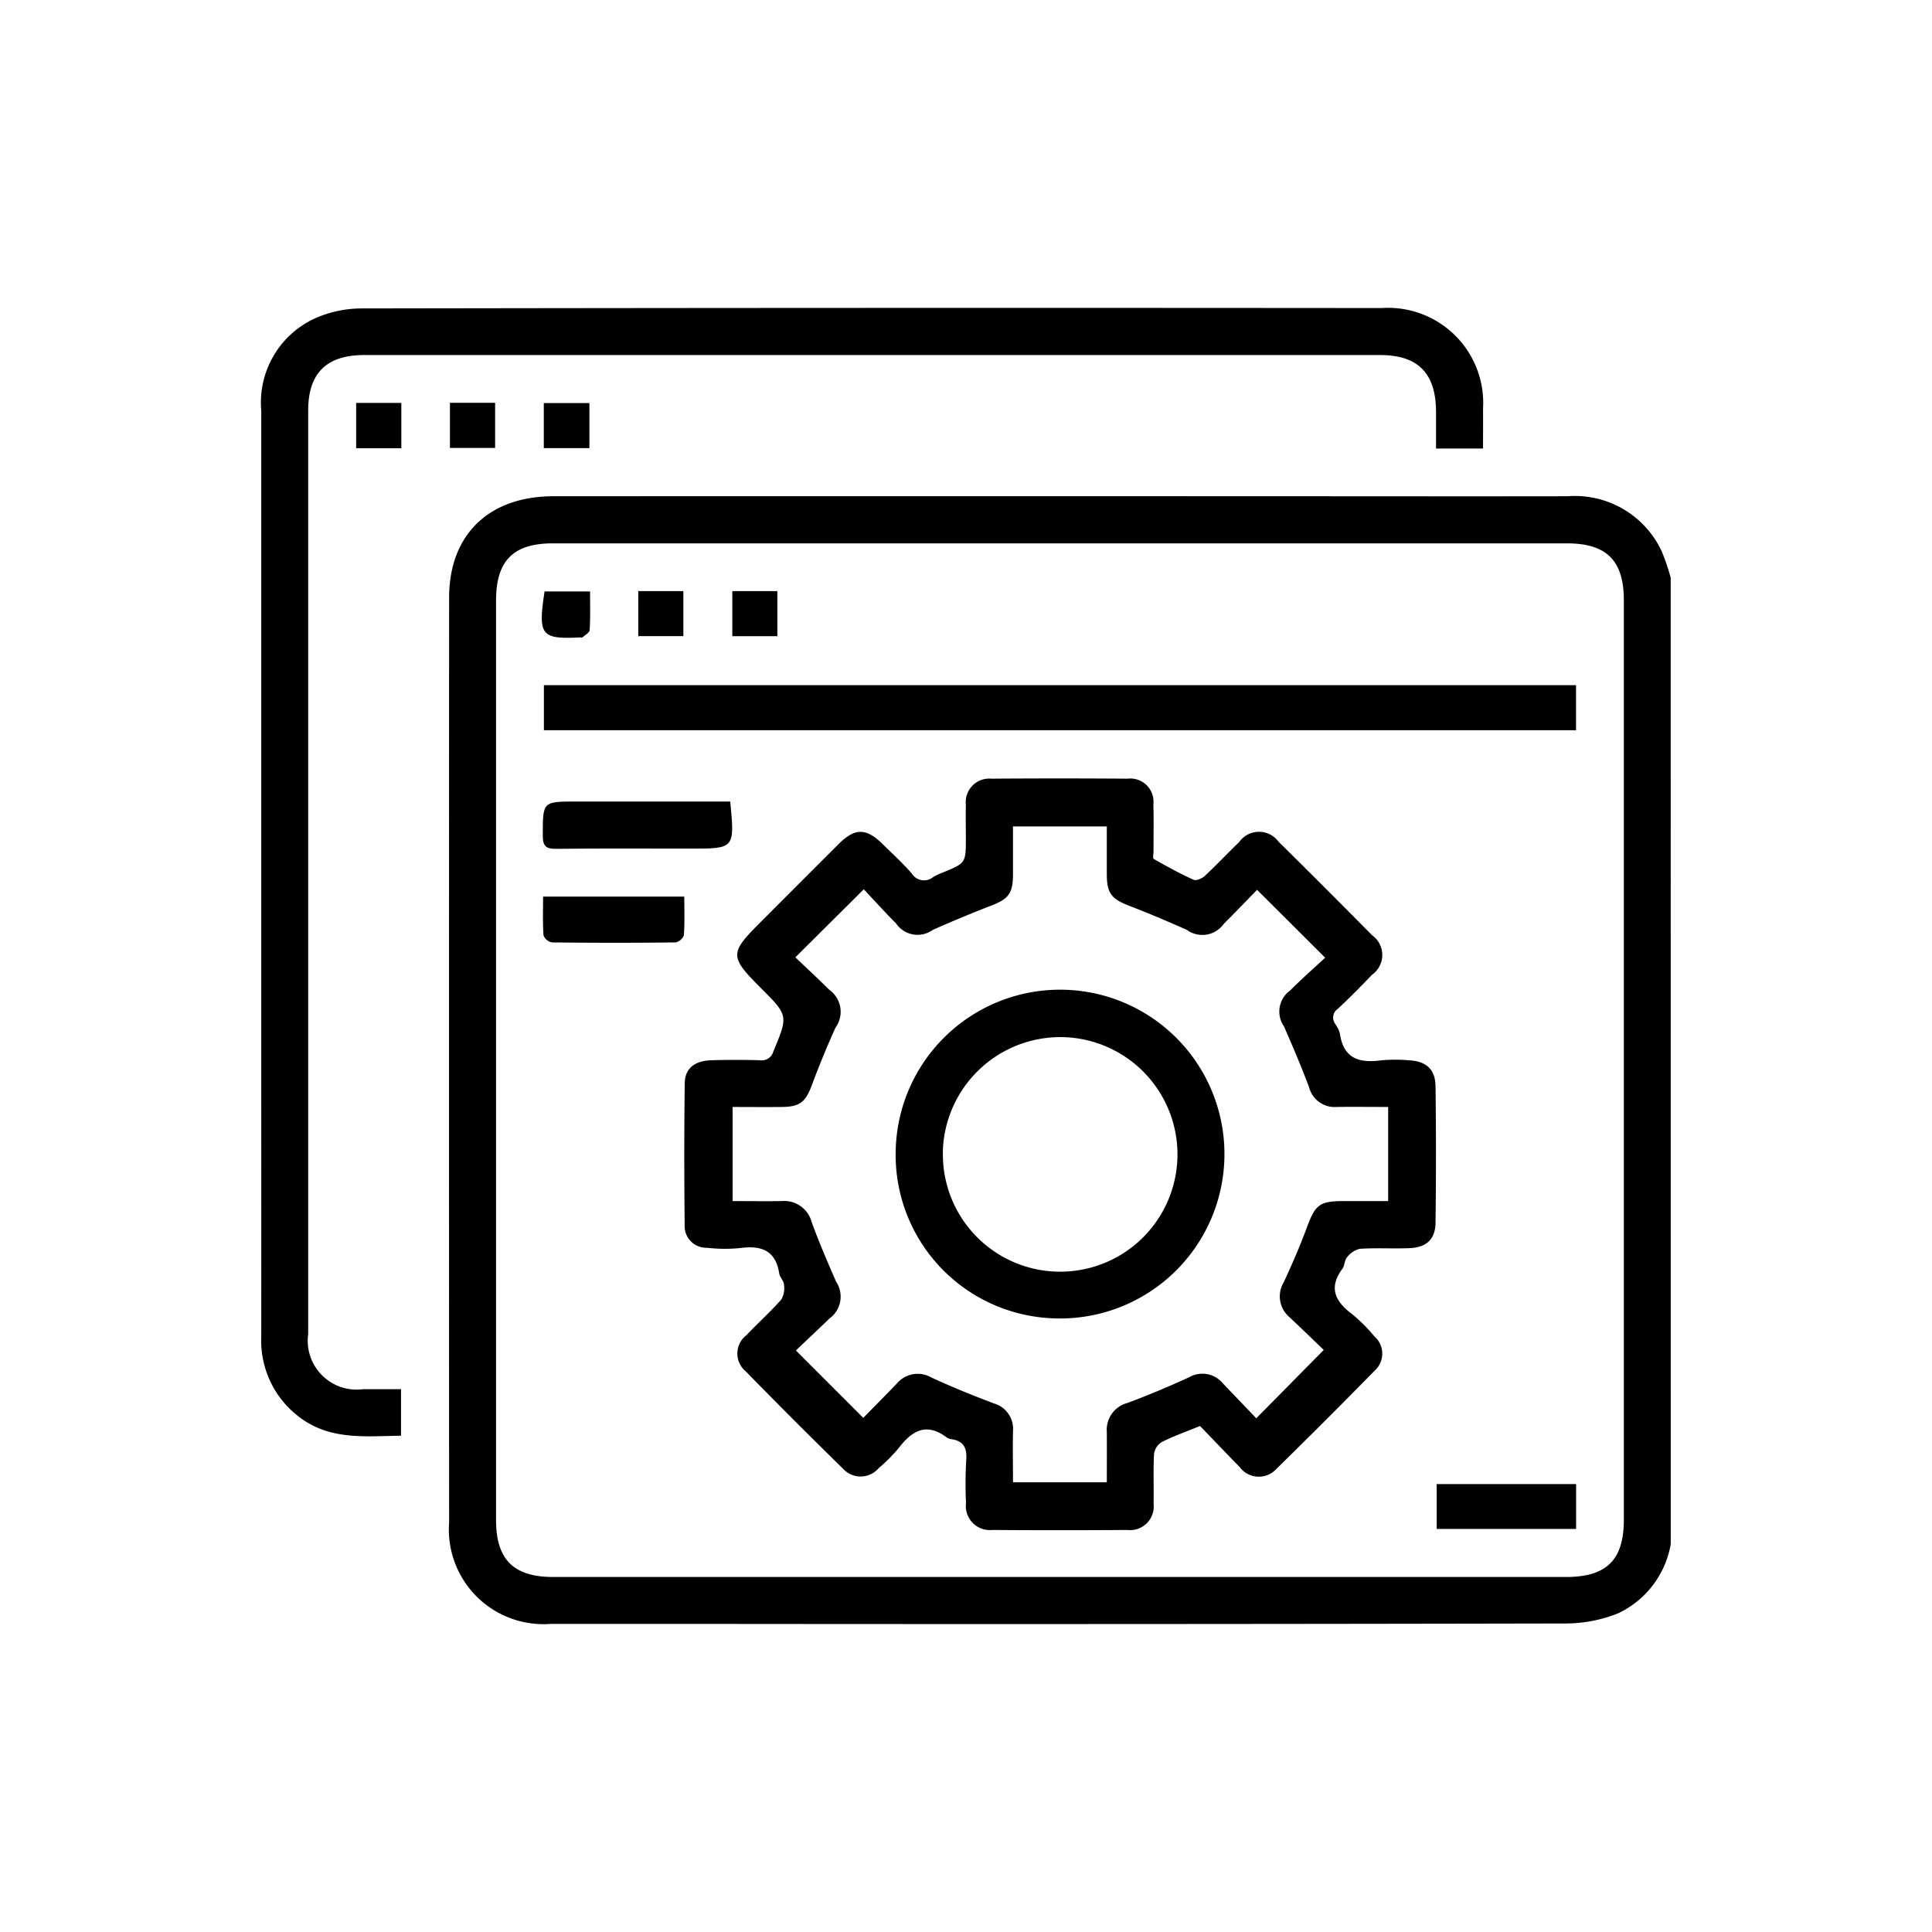 <svg xmlns="http://www.w3.org/2000/svg" width="100" height="100" viewBox="0 0 100 100">
  <g id="ic_Application" transform="translate(-910 -9448)">
    <g id="Rectangle_11071" data-name="Rectangle 11071" transform="translate(910 9448)" fill="#fff" stroke="#707070" stroke-width="1" opacity="0">
      <rect width="100" height="100" stroke="none"/>
      <rect x="0.5" y="0.5" width="99" height="99" fill="none"/>
    </g>
    <g id="Group_9677" data-name="Group 9677" transform="translate(-4297.104 9190.941)">
      <path id="Path_12004" data-name="Path 12004" d="M5408.456,451.991a4.865,4.865,0,0,1-2.736,3.595,7.324,7.324,0,0,1-2.684.521q-22.362.046-44.723.022c-2.611,0-5.222,0-7.834,0a4.9,4.9,0,0,1-5.255-5.252q-.011-23.932,0-47.864c0-3.262,2.057-5.25,5.4-5.251q18.587-.008,37.174,0c5.1,0,10.208.009,15.312,0a4.958,4.958,0,0,1,4.865,2.823,10.813,10.813,0,0,1,.478,1.394Zm-31.637,1.71h26.209c2.11,0,3-.881,3-2.971q0-23.791,0-47.582c0-2.055-.89-2.948-2.949-2.948q-26.245,0-52.489,0c-2.048,0-2.937.9-2.937,2.968q0,23.791,0,47.582c0,2.047.909,2.951,2.957,2.951Z" transform="translate(-114.874 -115.017)"/>
      <path id="Path_12005" data-name="Path 12005" d="M5283.865,280.275h-2.432c0-.636,0-1.266,0-1.9-.006-2-.929-2.939-2.91-2.939q-26.284,0-52.567,0c-1.952,0-2.9.939-2.9,2.87q0,23.9,0,47.8a2.53,2.53,0,0,0,2.843,2.857c.638,0,1.275,0,1.962,0v2.408c-1.864.025-3.729.252-5.327-1.014a4.947,4.947,0,0,1-1.908-4.1q.005-6.2,0-12.4,0-17.774,0-35.549a4.791,4.791,0,0,1,2.746-4.754,5.977,5.977,0,0,1,2.469-.531q26.391-.044,52.781-.019a4.921,4.921,0,0,1,5.244,5.206C5283.872,278.876,5283.865,279.537,5283.865,280.275Z"/>
      <path id="Path_12006" data-name="Path 12006" d="M5285.954,335.933v2.347h-2.338v-2.347Z" transform="translate(-58.077 -58.019)"/>
      <path id="Path_12007" data-name="Path 12007" d="M5345.848,335.858h2.338v2.336h-2.338Z" transform="translate(-115.455 -57.95)"/>
      <path id="Path_12008" data-name="Path 12008" d="M5410.483,336.037v2.332h-2.36v-2.332Z" transform="translate(-172.872 -58.115)"/>
      <path id="Path_12009" data-name="Path 12009" d="M5528.106,618.522c-.718.294-1.368.524-1.979.831a.858.858,0,0,0-.4.612c-.046.853-.005,1.709-.024,2.564a1.227,1.227,0,0,1-1.365,1.375q-3.491.026-6.982,0a1.243,1.243,0,0,1-1.361-1.39,21.754,21.754,0,0,1,.01-2.208c.05-.619-.108-1-.758-1.1a.607.607,0,0,1-.263-.1c-1.029-.769-1.776-.353-2.457.538a8.573,8.573,0,0,1-1.053,1.061,1.228,1.228,0,0,1-1.84.033q-2.546-2.491-5.036-5.039a1.2,1.2,0,0,1,.038-1.885c.588-.62,1.228-1.192,1.793-1.832a1.183,1.183,0,0,0,.144-.776c-.012-.2-.215-.38-.247-.583-.187-1.2-.939-1.456-2.021-1.311a7.964,7.964,0,0,1-1.706-.014,1.122,1.122,0,0,1-1.167-1.183c-.025-2.446-.028-4.892.005-7.337.01-.772.52-1.165,1.4-1.188q1.246-.033,2.493,0a.616.616,0,0,0,.688-.442c.776-1.87.787-1.866-.646-3.3-1.624-1.625-1.625-1.792-.008-3.409q2.013-2.016,4.029-4.031c.857-.853,1.431-.849,2.3.007.507.5,1.038.981,1.5,1.519a.743.743,0,0,0,1.1.176,3.418,3.418,0,0,1,.514-.241c1.18-.486,1.18-.485,1.18-1.793,0-.57-.014-1.14,0-1.71a1.219,1.219,0,0,1,1.318-1.349q3.527-.026,7.053,0a1.2,1.2,0,0,1,1.335,1.321c.022.807.006,1.615.007,2.422,0,.142-.05.378.013.413.675.384,1.356.76,2.063,1.078.14.063.442-.072.585-.206.608-.566,1.177-1.174,1.775-1.751a1.257,1.257,0,0,1,2.041-.009q2.433,2.4,4.836,4.836a1.253,1.253,0,0,1,0,2.043c-.577.6-1.159,1.193-1.767,1.759a.552.552,0,0,0-.132.8,1.5,1.5,0,0,1,.238.514c.189,1.276,1.01,1.508,2.122,1.36a8.083,8.083,0,0,1,1.423-.005c.912.041,1.393.464,1.4,1.357q.044,3.526,0,7.053c-.012.864-.478,1.283-1.359,1.316-.854.033-1.711-.022-2.563.033a1.2,1.2,0,0,0-.663.445c-.132.147-.112.423-.234.587-.731.98-.378,1.688.494,2.344a8.4,8.4,0,0,1,1.159,1.155,1.186,1.186,0,0,1,.009,1.782q-2.517,2.57-5.088,5.087a1.228,1.228,0,0,1-1.889-.1C5529.463,619.939,5528.781,619.214,5528.106,618.522Zm-20.917-3.909,3.489,3.488c.538-.549,1.138-1.155,1.73-1.769a1.413,1.413,0,0,1,1.8-.317c1.05.487,2.127.92,3.21,1.332a1.378,1.378,0,0,1,1.009,1.448c-.019.871,0,1.743,0,2.64h4.856c0-.9.006-1.748,0-2.6a1.433,1.433,0,0,1,1.051-1.5c1.085-.4,2.155-.854,3.208-1.335a1.375,1.375,0,0,1,1.739.306c.605.635,1.212,1.268,1.738,1.817l3.492-3.537c-.545-.524-1.159-1.118-1.778-1.7a1.409,1.409,0,0,1-.292-1.805c.439-.943.851-1.9,1.212-2.875.42-1.13.642-1.322,1.867-1.326.771,0,1.542,0,2.325,0v-4.871c-.919,0-1.791-.012-2.663,0a1.366,1.366,0,0,1-1.432-1.025c-.4-1.063-.842-2.108-1.3-3.148a1.344,1.344,0,0,1,.318-1.853c.6-.6,1.237-1.163,1.816-1.7l-3.523-3.512c-.53.542-1.118,1.158-1.723,1.758a1.357,1.357,0,0,1-1.911.315c-.973-.432-1.952-.849-2.945-1.231-.962-.37-1.2-.652-1.2-1.669,0-.821,0-1.642,0-2.456h-4.856c0,.859,0,1.664,0,2.47,0,1-.227,1.283-1.138,1.634-1.014.391-2.019.812-3.013,1.252a1.344,1.344,0,0,1-1.9-.334c-.6-.6-1.17-1.235-1.672-1.768l-3.541,3.522c.557.532,1.165,1.094,1.751,1.676a1.4,1.4,0,0,1,.323,1.97q-.656,1.454-1.214,2.952c-.328.883-.616,1.138-1.555,1.148-.848.009-1.695,0-2.554,0v4.871c.884,0,1.713.012,2.541,0a1.464,1.464,0,0,1,1.55,1.085c.382,1.043.821,2.065,1.266,3.084a1.4,1.4,0,0,1-.348,1.913C5508.327,613.541,5507.719,614.106,5507.19,614.614Z" transform="translate(-258.89 -287.654)"/>
      <path id="Path_12010" data-name="Path 12010" d="M5408.186,525.548v-2.332h53.424v2.332Z" transform="translate(-172.93 -230.693)"/>
      <path id="Path_12011" data-name="Path 12011" d="M5417.158,600.423c.234,2.438.234,2.438-2.045,2.438-2.323,0-4.647-.015-6.97.011-.527.006-.689-.147-.687-.682,0-1.766-.016-1.766,1.724-1.766h7.978Z" transform="translate(-172.257 -301.878)"/>
      <path id="Path_12012" data-name="Path 12012" d="M5407.574,663.515h7.308c0,.691.025,1.349-.021,2a.588.588,0,0,1-.434.372q-3.195.037-6.39,0a.591.591,0,0,1-.442-.363C5407.548,664.874,5407.574,664.215,5407.574,663.515Z" transform="translate(-172.359 -360.049)"/>
      <path id="Path_12013" data-name="Path 12013" d="M6000.631,1055.695v-2.321h7.216v2.321Z" transform="translate(-719.164 -719.499)"/>
      <path id="Path_12014" data-name="Path 12014" d="M5409.271,461.028c0,.686.021,1.342-.018,1.995-.008.134-.236.259-.371.379-.027.024-.092,0-.139.006-2.012.1-2.175-.106-1.827-2.379Z" transform="translate(-171.626 -173.356)"/>
      <path id="Path_12015" data-name="Path 12015" d="M5470.808,460.816h2.334v2.33h-2.334Z" transform="translate(-230.667 -173.161)"/>
      <path id="Path_12016" data-name="Path 12016" d="M5533.215,460.807h2.331v2.333h-2.331Z" transform="translate(-288.207 -173.152)"/>
      <path id="Path_12017" data-name="Path 12017" d="M5641.561,733.927a8.509,8.509,0,1,1,7.923,8.658A8.464,8.464,0,0,1,5641.561,733.927Zm2.443.1a6.071,6.071,0,1,0,6.2-5.984A6.085,6.085,0,0,0,5644,734.026Z" transform="translate(-388.096 -417.302)"/>
    </g>
  </g>
</svg>
